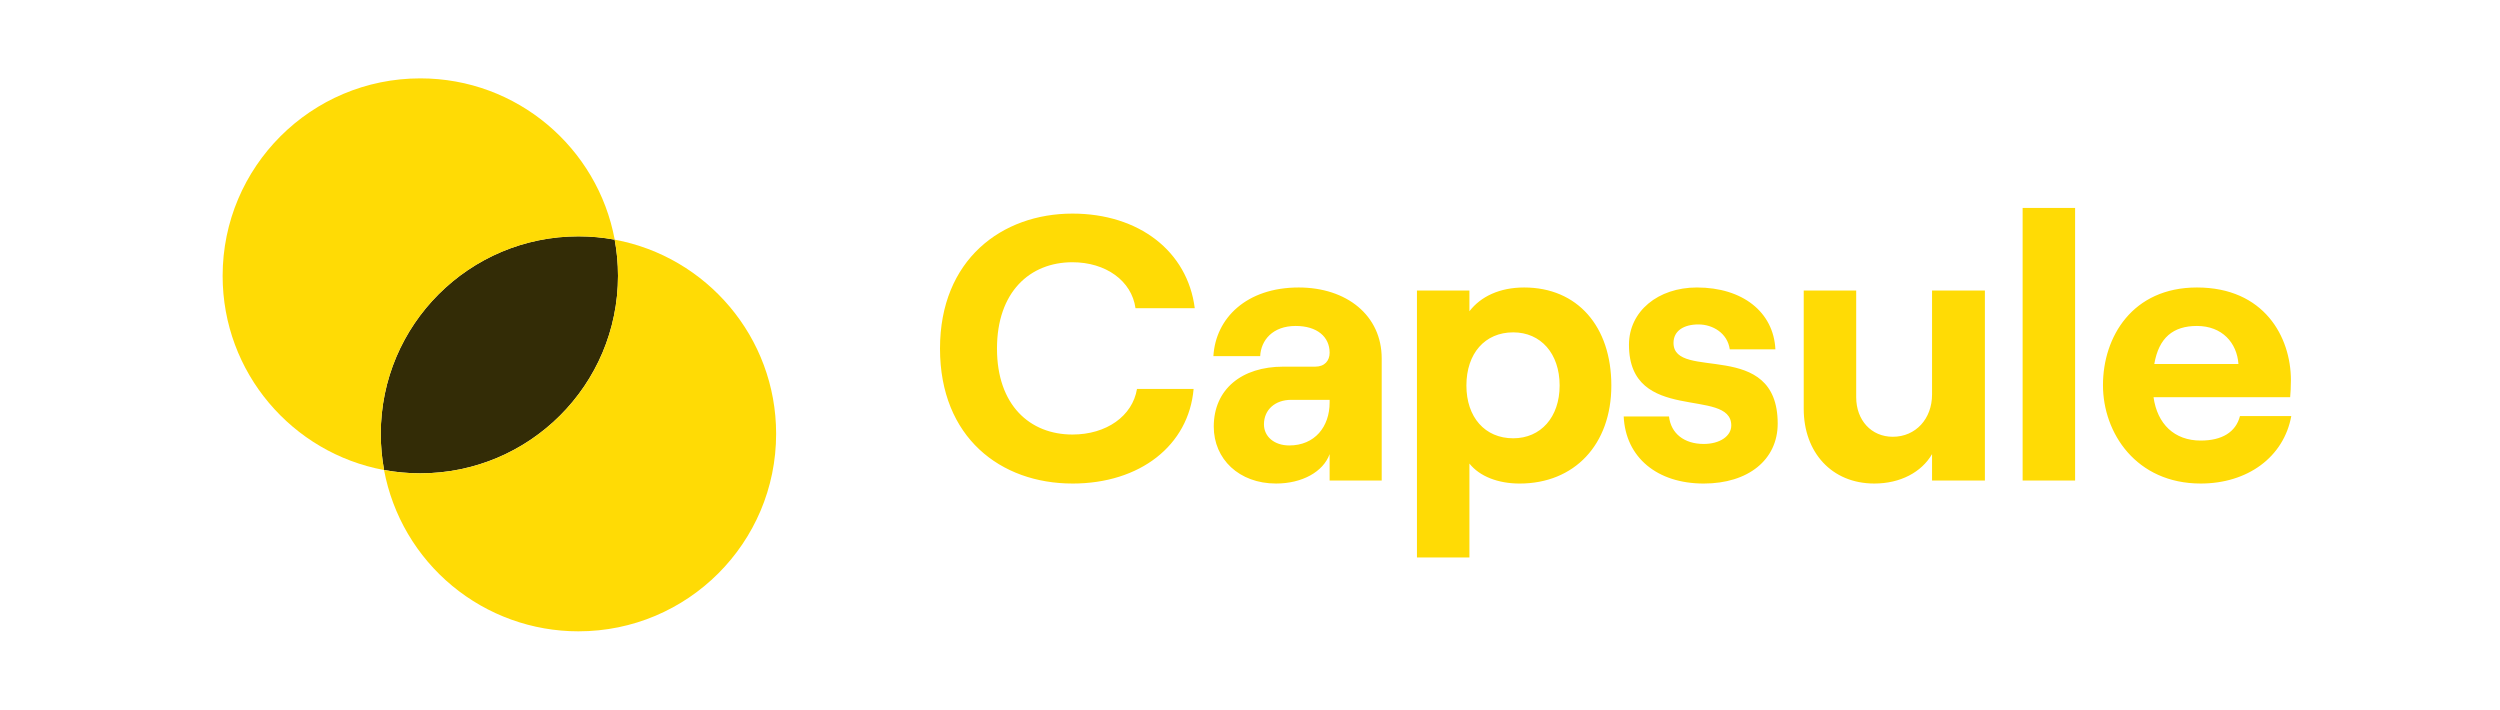 <svg width="155" height="44" viewBox="0 0 155 44" fill="none" xmlns="http://www.w3.org/2000/svg">
<path d="M26.059 29.346C32.828 29.346 38.316 23.864 38.316 17.102C38.316 16.335 38.246 15.585 38.11 14.858C37.369 14.721 36.618 14.652 35.864 14.652C29.095 14.652 23.608 20.135 23.608 26.896C23.608 27.663 23.678 28.413 23.812 29.14C24.541 29.275 25.292 29.346 26.059 29.346Z" fill="#332C06"/>
<path fill-rule="evenodd" clip-rule="evenodd" d="M23.814 29.142C18.117 28.088 13.803 23.099 13.803 17.104C13.803 10.341 19.291 4.859 26.061 4.859C32.062 4.859 37.057 9.169 38.112 14.86C37.371 14.723 36.619 14.654 35.866 14.655C29.096 14.655 23.609 20.136 23.609 26.898C23.609 27.665 23.679 28.415 23.814 29.142Z" fill="#FFDB05"/>
<path fill-rule="evenodd" clip-rule="evenodd" d="M26.057 29.348C32.827 29.348 38.315 23.865 38.315 17.103C38.315 16.337 38.244 15.586 38.109 14.859C43.806 15.913 48.12 20.903 48.12 26.898C48.12 33.661 42.632 39.142 35.863 39.142C33.003 39.143 30.233 38.144 28.032 36.318C25.831 34.492 24.338 31.954 23.811 29.143C24.539 29.277 25.291 29.348 26.057 29.348Z" fill="#FFDB05"/>
<path d="M66.493 29.98C70.681 29.98 73.7 27.618 74.004 24.113H70.494C70.214 25.796 68.599 26.941 66.492 26.941C63.848 26.941 61.813 25.118 61.813 21.611C61.813 18.105 63.848 16.259 66.492 16.259C68.552 16.259 70.166 17.404 70.401 19.11H74.075C73.63 15.581 70.611 13.243 66.492 13.243C62.117 13.243 58.28 16.095 58.28 21.611C58.28 27.128 62.047 29.979 66.492 29.979L66.493 29.98ZM80.519 17.824C77.289 17.824 75.371 19.718 75.23 22.079H78.132C78.178 21.096 78.904 20.209 80.332 20.209C81.665 20.209 82.437 20.886 82.437 21.869C82.437 22.359 82.132 22.733 81.547 22.733H79.558C76.984 22.733 75.253 24.136 75.253 26.45C75.253 28.46 76.82 29.979 79.114 29.979C80.729 29.979 82.04 29.255 82.436 28.156V29.793H85.665V22.22C85.665 19.554 83.491 17.824 80.519 17.824ZM79.933 27.618C79.02 27.618 78.365 27.081 78.365 26.309C78.365 25.397 79.068 24.79 80.05 24.79H82.437V24.954C82.437 26.45 81.524 27.618 79.933 27.618ZM87.851 34.562H91.104V28.74C91.736 29.536 92.882 29.98 94.217 29.98C97.609 29.98 99.903 27.571 99.903 23.901C99.903 20.232 97.796 17.824 94.497 17.824C92.976 17.824 91.806 18.385 91.104 19.298V18.011H87.851V34.562ZM93.819 27.174C92.063 27.174 90.917 25.865 90.917 23.902C90.917 21.915 92.064 20.606 93.819 20.606C95.527 20.606 96.697 21.915 96.697 23.902C96.697 25.866 95.527 27.174 93.819 27.174ZM105.63 29.98C108.391 29.98 110.217 28.506 110.217 26.262C110.217 20.934 103.758 23.668 103.758 21.26C103.758 20.512 104.39 20.115 105.303 20.115C106.191 20.115 107.104 20.653 107.245 21.657H110.075C109.959 19.344 108.04 17.824 105.209 17.824C102.799 17.824 100.996 19.298 100.996 21.377C100.996 26.334 107.339 23.973 107.339 26.38C107.339 27.034 106.636 27.525 105.63 27.525C104.414 27.525 103.594 26.87 103.478 25.819H100.669C100.786 28.366 102.752 29.98 105.63 29.98ZM123.063 18.011H119.787V24.462C119.787 25.958 118.781 27.08 117.353 27.08C116.02 27.08 115.084 26.052 115.084 24.627V18.011H111.831V25.351C111.831 28.04 113.562 29.979 116.207 29.979C117.822 29.979 119.132 29.278 119.787 28.156V29.792H123.063V18.011ZM125.403 29.792H128.656V12.893H125.403V29.792ZM138.878 25.796C138.62 26.8 137.755 27.315 136.445 27.315C134.806 27.315 133.753 26.286 133.519 24.626H141.99C142.013 24.37 142.037 24.019 142.037 23.575C142.037 20.886 140.375 17.824 136.21 17.824C132.209 17.824 130.384 20.886 130.384 23.878C130.384 26.847 132.443 29.979 136.445 29.979C139.345 29.979 141.593 28.343 142.06 25.796H138.878ZM136.21 20.209C137.778 20.209 138.691 21.26 138.784 22.569H133.566C133.846 20.934 134.736 20.209 136.21 20.209Z" fill="#FFDB05"/>
</svg>
